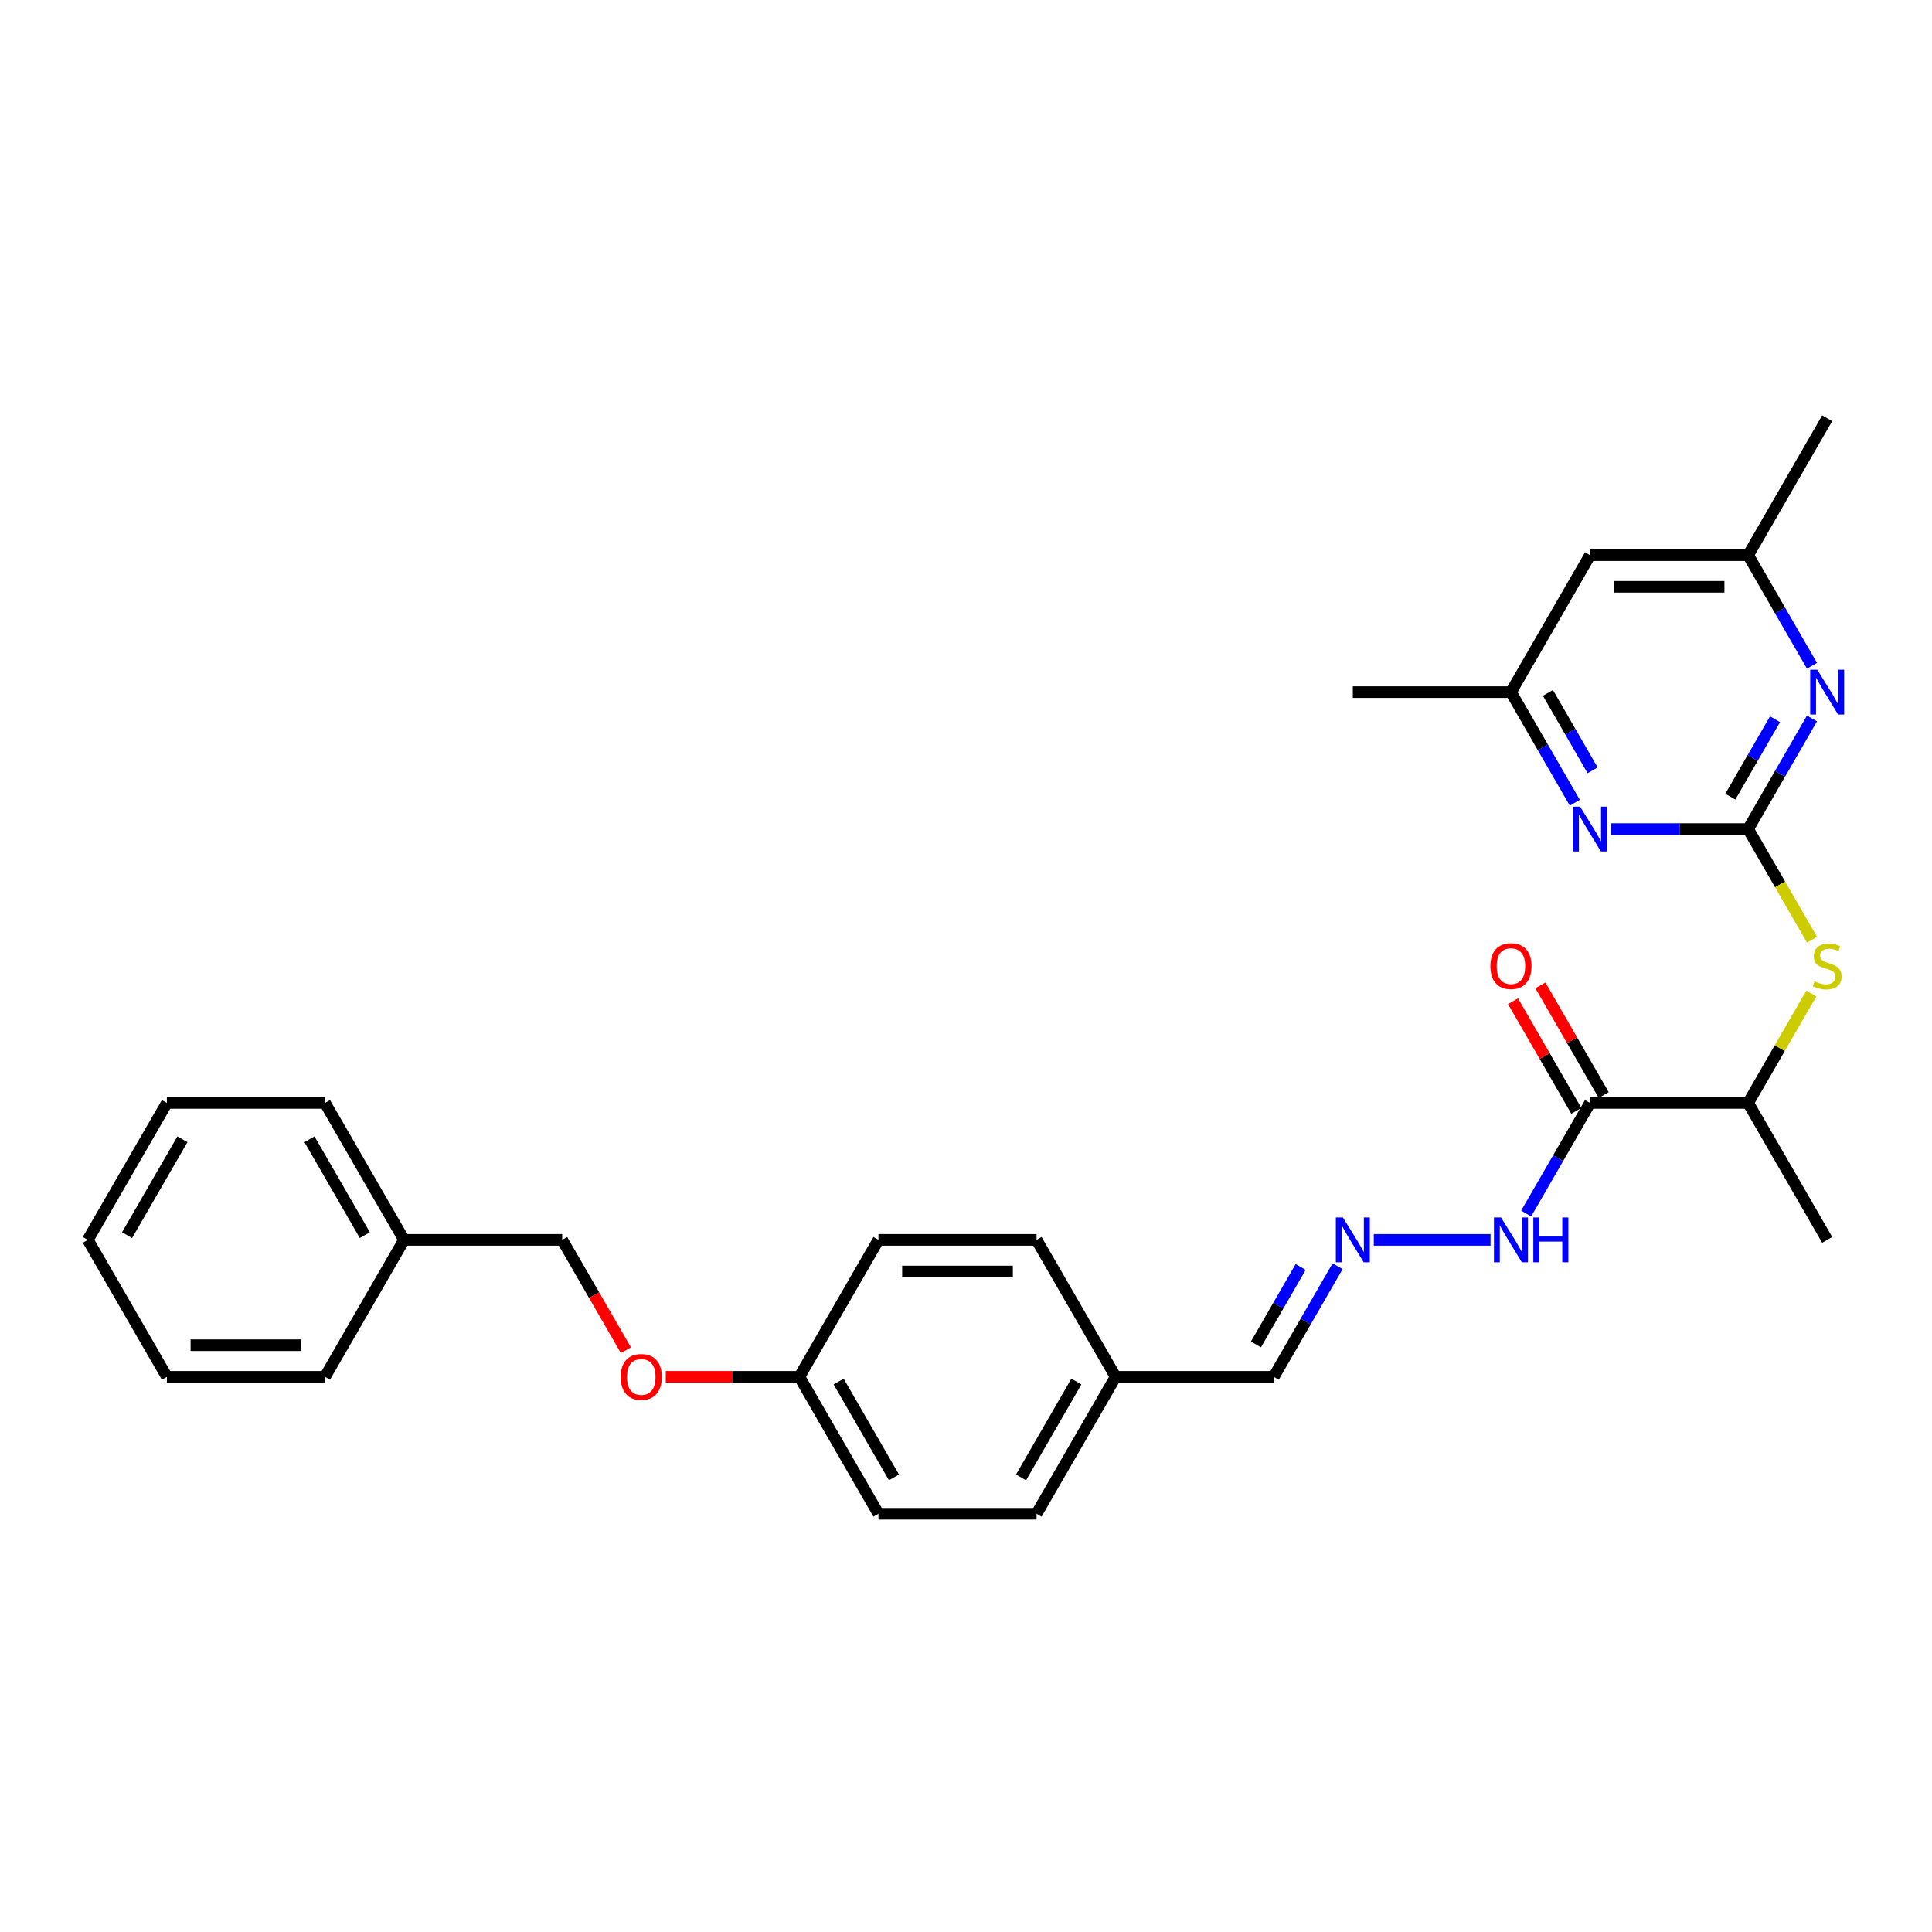 <?xml version='1.0' encoding='iso-8859-1'?>
<svg version='1.1' baseProfile='full'
              xmlns='http://www.w3.org/2000/svg'
                      xmlns:rdkit='http://www.rdkit.org/xml'
                      xmlns:xlink='http://www.w3.org/1999/xlink'
                  xml:space='preserve'
width='1000px' height='1000px' viewBox='0 0 1000 1000'>
<!-- END OF HEADER -->
<rect style='opacity:1.0;fill:#FFFFFF;stroke:none' width='1000' height='1000' x='0' y='0'> </rect>
<path class='bond-1' d='M 904.832,429.12 L 921.358,400.497' style='fill:none;fill-rule:evenodd;stroke:#000000;stroke-width:6px;stroke-linecap:butt;stroke-linejoin:miter;stroke-opacity:1' />
<path class='bond-1' d='M 921.358,400.497 L 937.883,371.875' style='fill:none;fill-rule:evenodd;stroke:#0000FF;stroke-width:6px;stroke-linecap:butt;stroke-linejoin:miter;stroke-opacity:1' />
<path class='bond-1' d='M 895.614,412.348 L 907.182,392.313' style='fill:none;fill-rule:evenodd;stroke:#000000;stroke-width:6px;stroke-linecap:butt;stroke-linejoin:miter;stroke-opacity:1' />
<path class='bond-1' d='M 907.182,392.313 L 918.749,372.277' style='fill:none;fill-rule:evenodd;stroke:#0000FF;stroke-width:6px;stroke-linecap:butt;stroke-linejoin:miter;stroke-opacity:1' />
<path class='bond-2' d='M 904.832,429.12 L 869.328,429.12' style='fill:none;fill-rule:evenodd;stroke:#000000;stroke-width:6px;stroke-linecap:butt;stroke-linejoin:miter;stroke-opacity:1' />
<path class='bond-2' d='M 869.328,429.12 L 833.823,429.12' style='fill:none;fill-rule:evenodd;stroke:#0000FF;stroke-width:6px;stroke-linecap:butt;stroke-linejoin:miter;stroke-opacity:1' />
<path class='bond-3' d='M 904.832,429.12 L 921.367,457.758' style='fill:none;fill-rule:evenodd;stroke:#000000;stroke-width:6px;stroke-linecap:butt;stroke-linejoin:miter;stroke-opacity:1' />
<path class='bond-3' d='M 921.367,457.758 L 937.902,486.397' style='fill:none;fill-rule:evenodd;stroke:#CCCC00;stroke-width:6px;stroke-linecap:butt;stroke-linejoin:miter;stroke-opacity:1' />
<path class='bond-0' d='M 822.987,570.88 L 904.832,570.88' style='fill:none;fill-rule:evenodd;stroke:#000000;stroke-width:6px;stroke-linecap:butt;stroke-linejoin:miter;stroke-opacity:1' />
<path class='bond-6' d='M 822.987,570.88 L 806.462,599.503' style='fill:none;fill-rule:evenodd;stroke:#000000;stroke-width:6px;stroke-linecap:butt;stroke-linejoin:miter;stroke-opacity:1' />
<path class='bond-6' d='M 806.462,599.503 L 789.937,628.125' style='fill:none;fill-rule:evenodd;stroke:#0000FF;stroke-width:6px;stroke-linecap:butt;stroke-linejoin:miter;stroke-opacity:1' />
<path class='bond-9' d='M 830.075,566.788 L 813.692,538.411' style='fill:none;fill-rule:evenodd;stroke:#000000;stroke-width:6px;stroke-linecap:butt;stroke-linejoin:miter;stroke-opacity:1' />
<path class='bond-9' d='M 813.692,538.411 L 797.308,510.034' style='fill:none;fill-rule:evenodd;stroke:#FF0000;stroke-width:6px;stroke-linecap:butt;stroke-linejoin:miter;stroke-opacity:1' />
<path class='bond-9' d='M 815.899,574.973 L 799.516,546.596' style='fill:none;fill-rule:evenodd;stroke:#000000;stroke-width:6px;stroke-linecap:butt;stroke-linejoin:miter;stroke-opacity:1' />
<path class='bond-9' d='M 799.516,546.596 L 783.132,518.219' style='fill:none;fill-rule:evenodd;stroke:#FF0000;stroke-width:6px;stroke-linecap:butt;stroke-linejoin:miter;stroke-opacity:1' />
<path class='bond-7' d='M 937.883,344.604 L 921.358,315.982' style='fill:none;fill-rule:evenodd;stroke:#0000FF;stroke-width:6px;stroke-linecap:butt;stroke-linejoin:miter;stroke-opacity:1' />
<path class='bond-7' d='M 921.358,315.982 L 904.832,287.359' style='fill:none;fill-rule:evenodd;stroke:#000000;stroke-width:6px;stroke-linecap:butt;stroke-linejoin:miter;stroke-opacity:1' />
<path class='bond-8' d='M 815.115,415.484 L 798.589,386.862' style='fill:none;fill-rule:evenodd;stroke:#0000FF;stroke-width:6px;stroke-linecap:butt;stroke-linejoin:miter;stroke-opacity:1' />
<path class='bond-8' d='M 798.589,386.862 L 782.064,358.239' style='fill:none;fill-rule:evenodd;stroke:#000000;stroke-width:6px;stroke-linecap:butt;stroke-linejoin:miter;stroke-opacity:1' />
<path class='bond-8' d='M 824.333,398.713 L 812.765,378.677' style='fill:none;fill-rule:evenodd;stroke:#0000FF;stroke-width:6px;stroke-linecap:butt;stroke-linejoin:miter;stroke-opacity:1' />
<path class='bond-8' d='M 812.765,378.677 L 801.198,358.642' style='fill:none;fill-rule:evenodd;stroke:#000000;stroke-width:6px;stroke-linecap:butt;stroke-linejoin:miter;stroke-opacity:1' />
<path class='bond-5' d='M 937.543,514.225 L 921.188,542.553' style='fill:none;fill-rule:evenodd;stroke:#CCCC00;stroke-width:6px;stroke-linecap:butt;stroke-linejoin:miter;stroke-opacity:1' />
<path class='bond-5' d='M 921.188,542.553 L 904.832,570.88' style='fill:none;fill-rule:evenodd;stroke:#000000;stroke-width:6px;stroke-linecap:butt;stroke-linejoin:miter;stroke-opacity:1' />
<path class='bond-4' d='M 711.055,641.761 L 771.499,641.761' style='fill:none;fill-rule:evenodd;stroke:#0000FF;stroke-width:6px;stroke-linecap:butt;stroke-linejoin:miter;stroke-opacity:1' />
<path class='bond-11' d='M 692.346,655.396 L 675.821,684.018' style='fill:none;fill-rule:evenodd;stroke:#0000FF;stroke-width:6px;stroke-linecap:butt;stroke-linejoin:miter;stroke-opacity:1' />
<path class='bond-11' d='M 675.821,684.018 L 659.296,712.641' style='fill:none;fill-rule:evenodd;stroke:#000000;stroke-width:6px;stroke-linecap:butt;stroke-linejoin:miter;stroke-opacity:1' />
<path class='bond-11' d='M 673.213,655.798 L 661.645,675.834' style='fill:none;fill-rule:evenodd;stroke:#0000FF;stroke-width:6px;stroke-linecap:butt;stroke-linejoin:miter;stroke-opacity:1' />
<path class='bond-11' d='M 661.645,675.834 L 650.077,695.87' style='fill:none;fill-rule:evenodd;stroke:#000000;stroke-width:6px;stroke-linecap:butt;stroke-linejoin:miter;stroke-opacity:1' />
<path class='bond-21' d='M 904.832,570.88 L 945.755,641.761' style='fill:none;fill-rule:evenodd;stroke:#000000;stroke-width:6px;stroke-linecap:butt;stroke-linejoin:miter;stroke-opacity:1' />
<path class='bond-23' d='M 904.832,287.359 L 945.755,216.479' style='fill:none;fill-rule:evenodd;stroke:#000000;stroke-width:6px;stroke-linecap:butt;stroke-linejoin:miter;stroke-opacity:1' />
<path class='bond-29' d='M 904.832,287.359 L 822.987,287.359' style='fill:none;fill-rule:evenodd;stroke:#000000;stroke-width:6px;stroke-linecap:butt;stroke-linejoin:miter;stroke-opacity:1' />
<path class='bond-29' d='M 892.556,303.728 L 835.264,303.728' style='fill:none;fill-rule:evenodd;stroke:#000000;stroke-width:6px;stroke-linecap:butt;stroke-linejoin:miter;stroke-opacity:1' />
<path class='bond-10' d='M 782.064,358.239 L 822.987,287.359' style='fill:none;fill-rule:evenodd;stroke:#000000;stroke-width:6px;stroke-linecap:butt;stroke-linejoin:miter;stroke-opacity:1' />
<path class='bond-22' d='M 782.064,358.239 L 700.219,358.239' style='fill:none;fill-rule:evenodd;stroke:#000000;stroke-width:6px;stroke-linecap:butt;stroke-linejoin:miter;stroke-opacity:1' />
<path class='bond-14' d='M 659.296,712.641 L 577.45,712.641' style='fill:none;fill-rule:evenodd;stroke:#000000;stroke-width:6px;stroke-linecap:butt;stroke-linejoin:miter;stroke-opacity:1' />
<path class='bond-12' d='M 344.6,712.641 L 379.18,712.641' style='fill:none;fill-rule:evenodd;stroke:#FF0000;stroke-width:6px;stroke-linecap:butt;stroke-linejoin:miter;stroke-opacity:1' />
<path class='bond-12' d='M 379.18,712.641 L 413.759,712.641' style='fill:none;fill-rule:evenodd;stroke:#000000;stroke-width:6px;stroke-linecap:butt;stroke-linejoin:miter;stroke-opacity:1' />
<path class='bond-15' d='M 323.966,698.874 L 307.478,670.318' style='fill:none;fill-rule:evenodd;stroke:#FF0000;stroke-width:6px;stroke-linecap:butt;stroke-linejoin:miter;stroke-opacity:1' />
<path class='bond-15' d='M 307.478,670.318 L 290.991,641.761' style='fill:none;fill-rule:evenodd;stroke:#000000;stroke-width:6px;stroke-linecap:butt;stroke-linejoin:miter;stroke-opacity:1' />
<path class='bond-13' d='M 413.759,712.641 L 454.682,783.521' style='fill:none;fill-rule:evenodd;stroke:#000000;stroke-width:6px;stroke-linecap:butt;stroke-linejoin:miter;stroke-opacity:1' />
<path class='bond-13' d='M 434.074,715.088 L 462.72,764.705' style='fill:none;fill-rule:evenodd;stroke:#000000;stroke-width:6px;stroke-linecap:butt;stroke-linejoin:miter;stroke-opacity:1' />
<path class='bond-30' d='M 413.759,712.641 L 454.682,641.761' style='fill:none;fill-rule:evenodd;stroke:#000000;stroke-width:6px;stroke-linecap:butt;stroke-linejoin:miter;stroke-opacity:1' />
<path class='bond-18' d='M 577.45,712.641 L 536.528,641.761' style='fill:none;fill-rule:evenodd;stroke:#000000;stroke-width:6px;stroke-linecap:butt;stroke-linejoin:miter;stroke-opacity:1' />
<path class='bond-19' d='M 577.45,712.641 L 536.528,783.521' style='fill:none;fill-rule:evenodd;stroke:#000000;stroke-width:6px;stroke-linecap:butt;stroke-linejoin:miter;stroke-opacity:1' />
<path class='bond-19' d='M 557.136,715.088 L 528.49,764.705' style='fill:none;fill-rule:evenodd;stroke:#000000;stroke-width:6px;stroke-linecap:butt;stroke-linejoin:miter;stroke-opacity:1' />
<path class='bond-20' d='M 290.991,641.761 L 209.146,641.761' style='fill:none;fill-rule:evenodd;stroke:#000000;stroke-width:6px;stroke-linecap:butt;stroke-linejoin:miter;stroke-opacity:1' />
<path class='bond-16' d='M 454.682,783.521 L 536.528,783.521' style='fill:none;fill-rule:evenodd;stroke:#000000;stroke-width:6px;stroke-linecap:butt;stroke-linejoin:miter;stroke-opacity:1' />
<path class='bond-17' d='M 454.682,641.761 L 536.528,641.761' style='fill:none;fill-rule:evenodd;stroke:#000000;stroke-width:6px;stroke-linecap:butt;stroke-linejoin:miter;stroke-opacity:1' />
<path class='bond-17' d='M 466.959,658.13 L 524.251,658.13' style='fill:none;fill-rule:evenodd;stroke:#000000;stroke-width:6px;stroke-linecap:butt;stroke-linejoin:miter;stroke-opacity:1' />
<path class='bond-24' d='M 209.146,641.761 L 168.223,570.88' style='fill:none;fill-rule:evenodd;stroke:#000000;stroke-width:6px;stroke-linecap:butt;stroke-linejoin:miter;stroke-opacity:1' />
<path class='bond-24' d='M 188.831,639.313 L 160.185,589.697' style='fill:none;fill-rule:evenodd;stroke:#000000;stroke-width:6px;stroke-linecap:butt;stroke-linejoin:miter;stroke-opacity:1' />
<path class='bond-25' d='M 209.146,641.761 L 168.223,712.641' style='fill:none;fill-rule:evenodd;stroke:#000000;stroke-width:6px;stroke-linecap:butt;stroke-linejoin:miter;stroke-opacity:1' />
<path class='bond-27' d='M 168.223,570.88 L 86.377,570.88' style='fill:none;fill-rule:evenodd;stroke:#000000;stroke-width:6px;stroke-linecap:butt;stroke-linejoin:miter;stroke-opacity:1' />
<path class='bond-26' d='M 168.223,712.641 L 86.377,712.641' style='fill:none;fill-rule:evenodd;stroke:#000000;stroke-width:6px;stroke-linecap:butt;stroke-linejoin:miter;stroke-opacity:1' />
<path class='bond-26' d='M 155.946,696.272 L 98.654,696.272' style='fill:none;fill-rule:evenodd;stroke:#000000;stroke-width:6px;stroke-linecap:butt;stroke-linejoin:miter;stroke-opacity:1' />
<path class='bond-28' d='M 86.377,712.641 L 45.455,641.761' style='fill:none;fill-rule:evenodd;stroke:#000000;stroke-width:6px;stroke-linecap:butt;stroke-linejoin:miter;stroke-opacity:1' />
<path class='bond-31' d='M 86.377,570.88 L 45.455,641.761' style='fill:none;fill-rule:evenodd;stroke:#000000;stroke-width:6px;stroke-linecap:butt;stroke-linejoin:miter;stroke-opacity:1' />
<path class='bond-31' d='M 94.415,589.697 L 65.769,639.313' style='fill:none;fill-rule:evenodd;stroke:#000000;stroke-width:6px;stroke-linecap:butt;stroke-linejoin:miter;stroke-opacity:1' />
<path  class='atom-2' d='M 940.632 346.65
L 948.227 358.927
Q 948.98 360.138, 950.191 362.332
Q 951.403 364.525, 951.468 364.656
L 951.468 346.65
L 954.545 346.65
L 954.545 369.829
L 951.37 369.829
L 943.218 356.406
Q 942.269 354.835, 941.254 353.034
Q 940.272 351.233, 939.977 350.677
L 939.977 369.829
L 936.965 369.829
L 936.965 346.65
L 940.632 346.65
' fill='#0000FF'/>
<path  class='atom-3' d='M 817.863 417.53
L 825.459 429.807
Q 826.212 431.019, 827.423 433.212
Q 828.634 435.405, 828.7 435.536
L 828.7 417.53
L 831.777 417.53
L 831.777 440.709
L 828.602 440.709
L 820.45 427.286
Q 819.5 425.715, 818.485 423.914
Q 817.503 422.114, 817.209 421.557
L 817.209 440.709
L 814.197 440.709
L 814.197 417.53
L 817.863 417.53
' fill='#0000FF'/>
<path  class='atom-4' d='M 939.208 507.955
Q 939.47 508.054, 940.55 508.512
Q 941.63 508.97, 942.809 509.265
Q 944.02 509.527, 945.199 509.527
Q 947.392 509.527, 948.669 508.479
Q 949.946 507.399, 949.946 505.533
Q 949.946 504.256, 949.291 503.47
Q 948.669 502.685, 947.687 502.259
Q 946.705 501.833, 945.068 501.342
Q 943.005 500.72, 941.761 500.131
Q 940.55 499.542, 939.666 498.298
Q 938.815 497.054, 938.815 494.958
Q 938.815 492.045, 940.779 490.244
Q 942.776 488.443, 946.705 488.443
Q 949.389 488.443, 952.434 489.72
L 951.681 492.241
Q 948.898 491.095, 946.803 491.095
Q 944.544 491.095, 943.3 492.045
Q 942.056 492.961, 942.089 494.565
Q 942.089 495.81, 942.711 496.562
Q 943.365 497.315, 944.282 497.741
Q 945.231 498.167, 946.803 498.658
Q 948.898 499.312, 950.142 499.967
Q 951.386 500.622, 952.27 501.964
Q 953.187 503.274, 953.187 505.533
Q 953.187 508.741, 951.026 510.476
Q 948.898 512.179, 945.33 512.179
Q 943.267 512.179, 941.696 511.72
Q 940.157 511.295, 938.324 510.542
L 939.208 507.955
' fill='#CCCC00'/>
<path  class='atom-5' d='M 695.095 630.171
L 702.69 642.448
Q 703.443 643.659, 704.655 645.853
Q 705.866 648.046, 705.932 648.177
L 705.932 630.171
L 709.009 630.171
L 709.009 653.35
L 705.833 653.35
L 697.681 639.927
Q 696.732 638.356, 695.717 636.555
Q 694.735 634.755, 694.44 634.198
L 694.44 653.35
L 691.428 653.35
L 691.428 630.171
L 695.095 630.171
' fill='#0000FF'/>
<path  class='atom-7' d='M 776.941 630.171
L 784.536 642.448
Q 785.289 643.659, 786.5 645.853
Q 787.712 648.046, 787.777 648.177
L 787.777 630.171
L 790.854 630.171
L 790.854 653.35
L 787.679 653.35
L 779.527 639.927
Q 778.578 638.356, 777.563 636.555
Q 776.581 634.755, 776.286 634.198
L 776.286 653.35
L 773.274 653.35
L 773.274 630.171
L 776.941 630.171
' fill='#0000FF'/>
<path  class='atom-7' d='M 793.637 630.171
L 796.78 630.171
L 796.78 640.025
L 808.631 640.025
L 808.631 630.171
L 811.774 630.171
L 811.774 653.35
L 808.631 653.35
L 808.631 642.645
L 796.78 642.645
L 796.78 653.35
L 793.637 653.35
L 793.637 630.171
' fill='#0000FF'/>
<path  class='atom-10' d='M 771.424 500.065
Q 771.424 494.5, 774.174 491.39
Q 776.924 488.28, 782.064 488.28
Q 787.204 488.28, 789.954 491.39
Q 792.704 494.5, 792.704 500.065
Q 792.704 505.696, 789.921 508.905
Q 787.139 512.08, 782.064 512.08
Q 776.957 512.08, 774.174 508.905
Q 771.424 505.729, 771.424 500.065
M 782.064 509.461
Q 785.6 509.461, 787.499 507.104
Q 789.43 504.714, 789.43 500.065
Q 789.43 495.515, 787.499 493.223
Q 785.6 490.899, 782.064 490.899
Q 778.528 490.899, 776.597 493.19
Q 774.698 495.482, 774.698 500.065
Q 774.698 504.747, 776.597 507.104
Q 778.528 509.461, 782.064 509.461
' fill='#FF0000'/>
<path  class='atom-13' d='M 321.274 712.706
Q 321.274 707.141, 324.024 704.031
Q 326.774 700.921, 331.914 700.921
Q 337.054 700.921, 339.804 704.031
Q 342.554 707.141, 342.554 712.706
Q 342.554 718.337, 339.771 721.546
Q 336.988 724.721, 331.914 724.721
Q 326.807 724.721, 324.024 721.546
Q 321.274 718.37, 321.274 712.706
M 331.914 722.102
Q 335.45 722.102, 337.348 719.745
Q 339.28 717.355, 339.28 712.706
Q 339.28 708.156, 337.348 705.864
Q 335.45 703.54, 331.914 703.54
Q 328.378 703.54, 326.447 705.831
Q 324.548 708.123, 324.548 712.706
Q 324.548 717.388, 326.447 719.745
Q 328.378 722.102, 331.914 722.102
' fill='#FF0000'/>
</svg>
